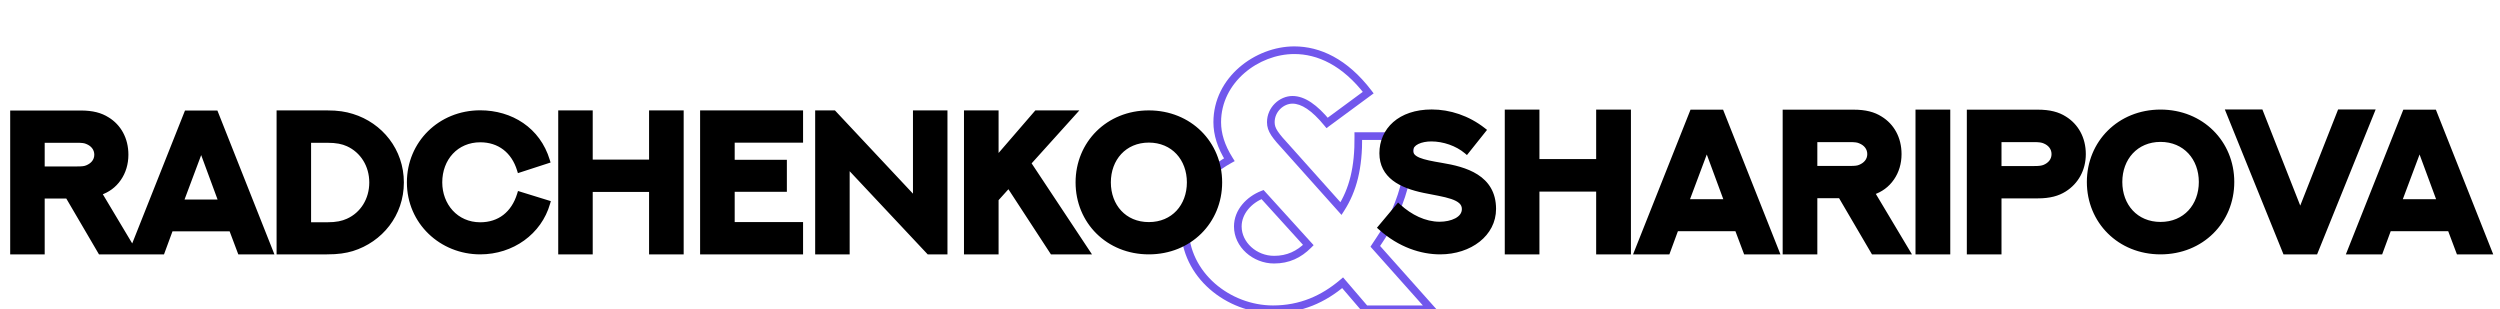 <?xml version="1.0" encoding="UTF-8"?> <svg xmlns="http://www.w3.org/2000/svg" width="194" height="24" viewBox="0 0 194 24" fill="none"> <path d="M101.528 19.016L101.738 19.226L101.937 19.026L101.748 18.817L101.528 19.016ZM97.972 15.096L98.192 14.897L98.054 14.745L97.864 14.82L97.972 15.096ZM106.722 19.114L106.472 18.953L106.35 19.143L106.5 19.311L106.722 19.114ZM111.076 24V24.297H111.738L111.297 23.803L111.076 24ZM105.952 24L105.727 24.193L105.815 24.297H105.952V24ZM104.188 21.942L104.413 21.749L104.221 21.525L103.996 21.716L104.188 21.942ZM95.396 12.394L95.539 12.654L95.814 12.502L95.647 12.236L95.396 12.394ZM106.176 7.186L106.352 7.425L106.595 7.246L106.412 7.006L106.176 7.186ZM102.984 9.538L102.755 9.727L102.934 9.944L103.16 9.777L102.984 9.538ZM99.918 11.554L100.139 11.356L100.136 11.353L99.918 11.554ZM104.062 16.188L103.841 16.386L104.101 16.677L104.312 16.348L104.062 16.188ZM105.406 10.56V10.264H105.106L105.109 10.563L105.406 10.56ZM109.424 10.56H109.72V10.264H109.424V10.56ZM108.542 15.768L108.265 15.661L108.264 15.665L108.542 15.768ZM98.868 20.447C100.048 20.447 100.961 20.003 101.738 19.226L101.318 18.806C100.639 19.485 99.872 19.853 98.868 19.853V20.447ZM101.748 18.817L98.192 14.897L97.752 15.295L101.308 19.215L101.748 18.817ZM97.864 14.82C96.757 15.254 95.757 16.264 95.757 17.574H96.351C96.351 16.588 97.115 15.751 98.08 15.372L97.864 14.82ZM95.757 17.574C95.757 19.179 97.235 20.447 98.868 20.447V19.853C97.505 19.853 96.351 18.797 96.351 17.574H95.757ZM106.5 19.311L110.854 24.197L111.297 23.803L106.943 18.917L106.5 19.311ZM111.076 23.703H105.952V24.297H111.076V23.703ZM106.177 23.807L104.413 21.749L103.963 22.135L105.727 24.193L106.177 23.807ZM103.996 21.716C102.556 22.938 100.872 23.703 98.784 23.703V24.297C101.036 24.297 102.852 23.466 104.38 22.168L103.996 21.716ZM98.784 23.703C95.48 23.703 92.235 21.169 92.235 17.63H91.641C91.641 21.567 95.228 24.297 98.784 24.297V23.703ZM92.235 17.63C92.235 15.515 93.602 13.724 95.539 12.654L95.252 12.134C93.186 13.276 91.641 15.237 91.641 17.63H92.235ZM95.647 12.236C95.027 11.252 94.755 10.34 94.755 9.482H94.161C94.161 10.473 94.477 11.493 95.145 12.552L95.647 12.236ZM94.755 9.482C94.755 6.393 97.662 4.193 100.436 4.193V3.6C97.414 3.6 94.161 5.991 94.161 9.482H94.755ZM100.436 4.193C102.218 4.193 104.166 5.046 105.94 7.366L106.412 7.006C104.546 4.566 102.434 3.6 100.436 3.6V4.193ZM106 6.947L102.808 9.299L103.16 9.777L106.352 7.425L106 6.947ZM103.213 9.35C102.225 8.15 101.265 7.449 100.296 7.449V8.043C100.978 8.043 101.783 8.547 102.755 9.727L103.213 9.35ZM100.296 7.449C99.297 7.449 98.319 8.32 98.319 9.482H98.913C98.913 8.657 99.615 8.043 100.296 8.043V7.449ZM98.319 9.482C98.319 9.851 98.423 10.159 98.651 10.508C98.87 10.841 99.214 11.227 99.7 11.755L100.136 11.353C99.642 10.817 99.335 10.468 99.148 10.182C98.97 9.912 98.913 9.715 98.913 9.482H98.319ZM99.697 11.752L103.841 16.386L104.283 15.99L100.139 11.356L99.697 11.752ZM104.312 16.348C105.275 14.844 105.731 13.061 105.703 10.557L105.109 10.563C105.137 12.987 104.697 14.648 103.812 16.028L104.312 16.348ZM105.406 10.857H109.424V10.264H105.406V10.857ZM109.127 10.56C109.127 12.532 108.838 14.189 108.265 15.661L108.818 15.876C109.422 14.323 109.72 12.592 109.72 10.56H109.127ZM108.264 15.665C107.676 17.251 106.887 18.31 106.472 18.953L106.971 19.275C107.368 18.658 108.204 17.533 108.82 15.871L108.264 15.665Z" fill="#7157EC"></path> <path d="M3.248 19.519H1.01L1.01 8.794H6.257C7.17 8.794 7.799 8.966 8.315 9.296C9.183 9.827 9.745 10.778 9.745 12.005C9.745 12.701 9.55 13.33 9.198 13.839C8.824 14.385 8.323 14.729 7.754 14.924L7.656 14.961L10.381 19.519H7.806L5.269 15.186H3.248L3.248 19.519ZM3.248 13.135H5.965C6.392 13.135 6.594 13.113 6.781 13.03C7.2 12.858 7.537 12.514 7.537 12.005C7.537 11.504 7.215 11.144 6.781 10.972C6.601 10.89 6.399 10.86 5.958 10.86H3.248V13.135ZM18.644 19.519L17.97 17.73H13.233L12.574 19.519H10.246L14.505 8.794H16.72L20.971 19.519H18.644ZM15.613 11.406L14.003 15.702H17.199L15.613 11.406ZM25.365 17.469C26.151 17.469 26.6 17.356 27.004 17.177C28.164 16.66 28.875 15.5 28.875 14.161C28.875 12.821 28.164 11.668 27.004 11.144C26.6 10.965 26.151 10.86 25.365 10.86H23.921V17.469H25.365ZM25.365 8.787C26.233 8.787 26.787 8.884 27.318 9.049C29.511 9.722 31.12 11.698 31.12 14.161C31.12 16.623 29.511 18.591 27.318 19.272C26.787 19.43 26.233 19.519 25.365 19.519H21.683V8.787H25.365ZM42.452 12.469L40.334 13.158C39.885 11.698 38.777 10.822 37.265 10.822C35.387 10.822 34.099 12.274 34.099 14.153C34.099 15.942 35.357 17.469 37.265 17.469C38.77 17.469 39.877 16.608 40.341 15.096L42.474 15.755C41.831 18.008 39.72 19.519 37.265 19.519C34.279 19.519 31.794 17.222 31.794 14.153C31.794 11.144 34.167 8.779 37.265 8.779C39.638 8.779 41.733 10.082 42.452 12.469ZM50.588 8.787H52.833V19.519H50.588V14.677H45.775V19.519H43.537V8.787H45.775V12.604H50.588V8.787ZM54.547 8.787H62.099V10.852H56.792V12.619H60.842V14.662H56.792V17.454H62.099V19.519H54.547V8.787ZM65.714 19.519H63.476V8.787H64.696L71.065 15.582V8.787H73.303V19.519H72.083L65.714 12.731V19.519ZM80.444 8.787H83.265L79.777 12.656L84.328 19.519H81.671L78.281 14.325L77.27 15.448V19.519H75.025V8.787H77.27V12.462L80.444 8.787ZM94.619 14.153C94.619 17.169 92.299 19.519 89.148 19.519C86.005 19.519 83.684 17.169 83.684 14.153C83.684 11.144 86.005 8.787 89.148 8.787C92.299 8.787 94.619 11.144 94.619 14.153ZM92.321 14.153C92.321 12.304 91.079 10.845 89.148 10.845C87.225 10.845 85.982 12.304 85.982 14.153C85.982 16.009 87.225 17.454 89.148 17.454C91.079 17.454 92.321 16.009 92.321 14.153Z" fill="black"></path> <path d="M3.248 19.519V19.739H3.468V19.519H3.248ZM1.01 19.519H0.791V19.739H1.01V19.519ZM1.01 8.794V8.575H0.791V8.794H1.01ZM8.315 9.296L8.197 9.481L8.2 9.483L8.315 9.296ZM9.198 13.839L9.018 13.714L9.017 13.715L9.198 13.839ZM7.754 14.924L7.683 14.716L7.675 14.719L7.754 14.924ZM7.656 14.961L7.578 14.757L7.334 14.85L7.468 15.074L7.656 14.961ZM10.381 19.519V19.739H10.768L10.569 19.407L10.381 19.519ZM7.806 19.519L7.617 19.63L7.68 19.739H7.806V19.519ZM5.269 15.186L5.458 15.075L5.395 14.966H5.269V15.186ZM3.248 15.186V14.966H3.029V15.186H3.248ZM3.248 13.135H3.029V13.355H3.248V13.135ZM6.781 13.03L6.697 12.827L6.692 12.829L6.781 13.03ZM6.781 10.972L6.689 11.172L6.7 11.176L6.781 10.972ZM3.248 10.86V10.64H3.029V10.86H3.248ZM3.248 19.3H1.01V19.739H3.248V19.3ZM1.23 19.519L1.23 8.794H0.791L0.791 19.519H1.23ZM1.01 9.014H6.257V8.575H1.01V9.014ZM6.257 9.014C7.141 9.014 7.725 9.18 8.197 9.481L8.433 9.111C7.872 8.753 7.199 8.575 6.257 8.575V9.014ZM8.2 9.483C9 9.972 9.525 10.85 9.525 12.005H9.964C9.964 10.706 9.367 9.682 8.43 9.108L8.2 9.483ZM9.525 12.005C9.525 12.66 9.342 13.244 9.018 13.714L9.379 13.963C9.758 13.415 9.964 12.742 9.964 12.005H9.525ZM9.017 13.715C8.672 14.218 8.212 14.535 7.683 14.716L7.825 15.132C8.433 14.923 8.976 14.552 9.379 13.963L9.017 13.715ZM7.675 14.719L7.578 14.757L7.735 15.166L7.833 15.129L7.675 14.719ZM7.468 15.074L10.192 19.632L10.569 19.407L7.845 14.849L7.468 15.074ZM10.381 19.3H7.806V19.739H10.381V19.3ZM7.996 19.408L5.458 15.075L5.08 15.297L7.617 19.63L7.996 19.408ZM5.269 14.966H3.248V15.405H5.269V14.966ZM3.029 15.186L3.029 19.519H3.468L3.468 15.186H3.029ZM3.248 13.355H5.965V12.916H3.248V13.355ZM5.965 13.355C6.392 13.355 6.636 13.334 6.869 13.231L6.692 12.829C6.551 12.892 6.391 12.916 5.965 12.916V13.355ZM6.864 13.233C7.337 13.039 7.756 12.63 7.756 12.005H7.317C7.317 12.398 7.063 12.677 6.697 12.827L6.864 13.233ZM7.756 12.005C7.756 11.393 7.358 10.965 6.862 10.768L6.7 11.176C7.072 11.324 7.317 11.615 7.317 12.005H7.756ZM6.872 10.773C6.647 10.669 6.404 10.64 5.958 10.64V11.079C6.395 11.079 6.556 11.111 6.689 11.172L6.872 10.773ZM5.958 10.64H3.248V11.079H5.958V10.64ZM3.029 10.86V13.135H3.468V10.86H3.029ZM18.644 19.519L18.438 19.597L18.492 19.739H18.644V19.519ZM17.97 17.73L18.176 17.653L18.122 17.511H17.97V17.73ZM13.233 17.73V17.511H13.079L13.027 17.655L13.233 17.73ZM12.574 19.519V19.739H12.727L12.78 19.595L12.574 19.519ZM10.246 19.519L10.042 19.438L9.923 19.739H10.246V19.519ZM14.505 8.794V8.575H14.356L14.301 8.713L14.505 8.794ZM16.72 8.794L16.924 8.713L16.869 8.575H16.72V8.794ZM20.971 19.519V19.739H21.294L21.175 19.438L20.971 19.519ZM15.613 11.406L15.819 11.33L15.614 10.777L15.407 11.329L15.613 11.406ZM14.003 15.702L13.798 15.625L13.687 15.922H14.003V15.702ZM17.199 15.702V15.922H17.514L17.405 15.626L17.199 15.702ZM18.849 19.442L18.176 17.653L17.765 17.808L18.438 19.597L18.849 19.442ZM17.97 17.511H13.233V17.95H17.97V17.511ZM13.027 17.655L12.368 19.443L12.78 19.595L13.439 17.806L13.027 17.655ZM12.574 19.3H10.246V19.739H12.574V19.3ZM10.45 19.6L14.709 8.875L14.301 8.713L10.042 19.438L10.45 19.6ZM14.505 9.014H16.72V8.575H14.505V9.014ZM16.516 8.875L20.767 19.6L21.175 19.438L16.924 8.713L16.516 8.875ZM20.971 19.3H18.644V19.739H20.971V19.3ZM15.407 11.329L13.798 15.625L14.209 15.779L15.818 11.483L15.407 11.329ZM14.003 15.922H17.199V15.483H14.003V15.922ZM17.405 15.626L15.819 11.33L15.407 11.482L16.993 15.778L17.405 15.626ZM27.004 17.177L27.093 17.377L27.093 17.377L27.004 17.177ZM27.004 11.144L27.094 10.944L27.093 10.944L27.004 11.144ZM23.921 10.86V10.64H23.701V10.86H23.921ZM23.921 17.469H23.701V17.688H23.921V17.469ZM27.318 9.049L27.253 9.258L27.254 9.259L27.318 9.049ZM27.318 19.272L27.381 19.483L27.383 19.482L27.318 19.272ZM21.683 19.519H21.463V19.739H21.683V19.519ZM21.683 8.787V8.567H21.463V8.787H21.683ZM25.365 17.688C26.176 17.688 26.656 17.572 27.093 17.377L26.915 16.976C26.543 17.141 26.126 17.249 25.365 17.249V17.688ZM27.093 17.377C28.34 16.823 29.095 15.579 29.095 14.161H28.656C28.656 15.421 27.989 16.498 26.915 16.976L27.093 17.377ZM29.095 14.161C29.095 12.741 28.339 11.506 27.094 10.944L26.914 11.344C27.989 11.83 28.656 12.9 28.656 14.161H29.095ZM27.093 10.944C26.654 10.749 26.174 10.64 25.365 10.64V11.079C26.128 11.079 26.545 11.181 26.915 11.345L27.093 10.944ZM25.365 10.64H23.921V11.079H25.365V10.64ZM23.701 10.86V17.469H24.14V10.86H23.701ZM23.921 17.688H25.365V17.249H23.921V17.688ZM25.365 9.006C26.213 9.006 26.745 9.101 27.253 9.258L27.383 8.839C26.829 8.667 26.253 8.567 25.365 8.567V9.006ZM27.254 9.259C29.36 9.906 30.901 11.8 30.901 14.161H31.34C31.34 11.596 29.662 9.539 27.383 8.839L27.254 9.259ZM30.901 14.161C30.901 16.52 29.36 18.408 27.253 19.063L27.383 19.482C29.662 18.774 31.34 16.725 31.34 14.161H30.901ZM27.256 19.062C26.748 19.212 26.215 19.3 25.365 19.3V19.739C26.251 19.739 26.826 19.647 27.381 19.483L27.256 19.062ZM25.365 19.3H21.683V19.739H25.365V19.3ZM21.902 19.519V8.787H21.463V19.519H21.902ZM21.683 9.006H25.365V8.567H21.683V9.006ZM42.452 12.469L42.52 12.678L42.724 12.611L42.662 12.406L42.452 12.469ZM40.334 13.158L40.124 13.222L40.19 13.435L40.402 13.366L40.334 13.158ZM40.341 15.096L40.406 14.886L40.196 14.821L40.132 15.032L40.341 15.096ZM42.474 15.755L42.685 15.815L42.745 15.608L42.539 15.545L42.474 15.755ZM42.384 12.26L40.266 12.949L40.402 13.366L42.52 12.678L42.384 12.26ZM40.544 13.093C40.068 11.548 38.88 10.603 37.265 10.603V11.042C38.674 11.042 39.701 11.848 40.124 13.222L40.544 13.093ZM37.265 10.603C35.251 10.603 33.88 12.168 33.88 14.153H34.319C34.319 12.381 35.522 11.042 37.265 11.042V10.603ZM33.88 14.153C33.88 16.044 35.217 17.688 37.265 17.688V17.249C35.496 17.249 34.319 15.84 34.319 14.153H33.88ZM37.265 17.688C38.061 17.688 38.762 17.46 39.328 17.023C39.892 16.587 40.308 15.952 40.551 15.161L40.132 15.032C39.91 15.752 39.541 16.303 39.059 16.676C38.579 17.047 37.974 17.249 37.265 17.249V17.688ZM40.277 15.306L42.41 15.964L42.539 15.545L40.406 14.886L40.277 15.306ZM42.263 15.694C41.649 17.845 39.63 19.3 37.265 19.3V19.739C39.81 19.739 42.013 18.169 42.685 15.815L42.263 15.694ZM37.265 19.3C34.392 19.3 32.014 17.093 32.014 14.153H31.575C31.575 17.351 34.166 19.739 37.265 19.739V19.3ZM32.014 14.153C32.014 11.268 34.285 8.999 37.265 8.999V8.56C34.048 8.56 31.575 11.02 31.575 14.153H32.014ZM37.265 8.999C39.555 8.999 41.555 10.251 42.242 12.532L42.662 12.406C41.912 9.913 39.72 8.56 37.265 8.56V8.999ZM50.588 8.787V8.567H50.368V8.787H50.588ZM52.833 8.787H53.053V8.567H52.833V8.787ZM52.833 19.519V19.739H53.053V19.519H52.833ZM50.588 19.519H50.368V19.739H50.588V19.519ZM50.588 14.677H50.807V14.457H50.588V14.677ZM45.775 14.677V14.457H45.556V14.677H45.775ZM45.775 19.519V19.739H45.995V19.519H45.775ZM43.537 19.519H43.318V19.739H43.537V19.519ZM43.537 8.787V8.567H43.318V8.787H43.537ZM45.775 8.787H45.995V8.567H45.775V8.787ZM45.775 12.604H45.556V12.823H45.775V12.604ZM50.588 12.604V12.823H50.807V12.604H50.588ZM50.588 9.006H52.833V8.567H50.588V9.006ZM52.613 8.787V19.519H53.053V8.787H52.613ZM52.833 19.3H50.588V19.739H52.833V19.3ZM50.807 19.519V14.677H50.368V19.519H50.807ZM50.588 14.457H45.775V14.896H50.588V14.457ZM45.556 14.677V19.519H45.995V14.677H45.556ZM45.775 19.3H43.537V19.739H45.775V19.3ZM43.757 19.519V8.787H43.318V19.519H43.757ZM43.537 9.006H45.775V8.567H43.537V9.006ZM45.556 8.787V12.604H45.995V8.787H45.556ZM45.775 12.823H50.588V12.384H45.775V12.823ZM50.807 12.604V8.787H50.368V12.604H50.807ZM54.547 8.787V8.567H54.328V8.787H54.547ZM62.099 8.787H62.318V8.567H62.099V8.787ZM62.099 10.852V11.072H62.318V10.852H62.099ZM56.792 10.852V10.633H56.573V10.852H56.792ZM56.792 12.619H56.573V12.838H56.792V12.619ZM60.842 12.619H61.061V12.399H60.842V12.619ZM60.842 14.662V14.882H61.061V14.662H60.842ZM56.792 14.662V14.443H56.573V14.662H56.792ZM56.792 17.454H56.573V17.673H56.792V17.454ZM62.099 17.454H62.318V17.234H62.099V17.454ZM62.099 19.519V19.739H62.318V19.519H62.099ZM54.547 19.519H54.328V19.739H54.547V19.519ZM54.547 9.006H62.099V8.567H54.547V9.006ZM61.879 8.787V10.852H62.318V8.787H61.879ZM62.099 10.633H56.792V11.072H62.099V10.633ZM56.573 10.852V12.619H57.012V10.852H56.573ZM56.792 12.838H60.842V12.399H56.792V12.838ZM60.622 12.619V14.662H61.061V12.619H60.622ZM60.842 14.443H56.792V14.882H60.842V14.443ZM56.573 14.662V17.454H57.012V14.662H56.573ZM56.792 17.673H62.099V17.234H56.792V17.673ZM61.879 17.454V19.519H62.318V17.454H61.879ZM62.099 19.3H54.547V19.739H62.099V19.3ZM54.767 19.519V8.787H54.328V19.519H54.767ZM65.714 19.519V19.739H65.934V19.519H65.714ZM63.476 19.519H63.257V19.739H63.476V19.519ZM63.476 8.787V8.567H63.257V8.787H63.476ZM64.696 8.787L64.856 8.637L64.791 8.567H64.696V8.787ZM71.065 15.582L70.905 15.733L71.285 16.138V15.582H71.065ZM71.065 8.787V8.567H70.846V8.787H71.065ZM73.303 8.787H73.523V8.567H73.303V8.787ZM73.303 19.519V19.739H73.523V19.519H73.303ZM72.083 19.519L71.923 19.669L71.988 19.739H72.083V19.519ZM65.714 12.731L65.874 12.581L65.495 12.176V12.731H65.714ZM65.714 19.3H63.476V19.739H65.714V19.3ZM63.696 19.519V8.787H63.257V19.519H63.696ZM63.476 9.006H64.696V8.567H63.476V9.006ZM64.536 8.937L70.905 15.733L71.225 15.432L64.856 8.637L64.536 8.937ZM71.285 15.582V8.787H70.846V15.582H71.285ZM71.065 9.006H73.303V8.567H71.065V9.006ZM73.084 8.787V19.519H73.523V8.787H73.084ZM73.303 19.3H72.083V19.739H73.303V19.3ZM72.243 19.369L65.874 12.581L65.554 12.881L71.923 19.669L72.243 19.369ZM65.495 12.731V19.519H65.934V12.731H65.495ZM80.444 8.787V8.567H80.343L80.277 8.643L80.444 8.787ZM83.265 8.787L83.428 8.934L83.758 8.567H83.265V8.787ZM79.777 12.656L79.614 12.509L79.5 12.636L79.594 12.777L79.777 12.656ZM84.328 19.519V19.739H84.737L84.511 19.398L84.328 19.519ZM81.671 19.519L81.487 19.639L81.552 19.739H81.671V19.519ZM78.281 14.325L78.464 14.205L78.308 13.966L78.117 14.178L78.281 14.325ZM77.27 15.448L77.107 15.301L77.051 15.364V15.448H77.27ZM77.27 19.519V19.739H77.49V19.519H77.27ZM75.025 19.519H74.805V19.739H75.025V19.519ZM75.025 8.787V8.567H74.805V8.787H75.025ZM77.27 8.787H77.49V8.567H77.27V8.787ZM77.27 12.462H77.051V13.052L77.436 12.605L77.27 12.462ZM80.444 9.006H83.265V8.567H80.444V9.006ZM83.102 8.64L79.614 12.509L79.94 12.803L83.428 8.934L83.102 8.64ZM79.594 12.777L84.145 19.641L84.511 19.398L79.96 12.535L79.594 12.777ZM84.328 19.3H81.671V19.739H84.328V19.3ZM81.855 19.399L78.464 14.205L78.097 14.445L81.487 19.639L81.855 19.399ZM78.117 14.178L77.107 15.301L77.433 15.595L78.444 14.472L78.117 14.178ZM77.051 15.448V19.519H77.49V15.448H77.051ZM77.27 19.3H75.025V19.739H77.27V19.3ZM75.244 19.519V8.787H74.805V19.519H75.244ZM75.025 9.006H77.27V8.567H75.025V9.006ZM77.051 8.787V12.462H77.49V8.787H77.051ZM77.436 12.605L80.61 8.93L80.277 8.643L77.104 12.318L77.436 12.605ZM94.4 14.153C94.4 17.046 92.18 19.3 89.148 19.3V19.739C92.418 19.739 94.839 17.292 94.839 14.153H94.4ZM89.148 19.3C86.124 19.3 83.904 17.046 83.904 14.153H83.465C83.465 17.292 85.885 19.739 89.148 19.739V19.3ZM83.904 14.153C83.904 11.267 86.124 9.006 89.148 9.006V8.567C85.885 8.567 83.465 11.021 83.465 14.153H83.904ZM89.148 9.006C92.18 9.006 94.4 11.267 94.4 14.153H94.839C94.839 11.021 92.418 8.567 89.148 8.567V9.006ZM92.541 14.153C92.541 12.199 91.216 10.626 89.148 10.626V11.065C90.942 11.065 92.102 12.409 92.102 14.153H92.541ZM89.148 10.626C87.087 10.626 85.763 12.2 85.763 14.153H86.202C86.202 12.409 87.362 11.065 89.148 11.065V10.626ZM85.763 14.153C85.763 15.13 86.09 16.011 86.683 16.649C87.278 17.289 88.128 17.673 89.148 17.673V17.234C88.244 17.234 87.512 16.896 87.005 16.35C86.496 15.802 86.202 15.032 86.202 14.153H85.763ZM89.148 17.673C90.171 17.673 91.024 17.289 91.62 16.649C92.213 16.011 92.541 15.13 92.541 14.153H92.102C92.102 15.032 91.808 15.802 91.298 16.35C90.79 16.896 90.056 17.234 89.148 17.234V17.673Z" fill="black"></path> <path d="M107.156 17.652L108.511 16.033C109.407 16.854 110.536 17.426 111.718 17.426C112.637 17.426 113.661 17.05 113.661 16.221C113.661 15.213 112.102 15.085 110.514 14.753C108.707 14.377 107.261 13.624 107.261 11.892C107.261 10.123 108.639 8.715 111.101 8.715C112.464 8.715 113.887 9.174 115.084 10.115L113.804 11.719C113.089 11.117 112.042 10.755 111.071 10.755C110.28 10.755 109.444 11.041 109.444 11.689C109.444 12.396 110.333 12.6 111.861 12.856C113.676 13.157 115.875 13.767 115.875 16.214C115.875 18.119 114.075 19.519 111.756 19.519C110.318 19.519 108.654 18.992 107.156 17.652ZM124.082 8.722H126.341V19.519H124.082V14.648H119.241V19.519H116.989V8.722H119.241V12.562H124.082V8.722ZM135.497 19.519L134.819 17.72H130.053L129.391 19.519H127.049L131.333 8.73H133.562L137.839 19.519H135.497ZM132.447 11.357L130.829 15.679H134.044L132.447 11.357ZM140.805 19.519H138.554V8.73H143.832C144.751 8.73 145.383 8.903 145.903 9.234C146.776 9.769 147.341 10.725 147.341 11.96C147.341 12.66 147.145 13.293 146.791 13.805C146.415 14.354 145.91 14.7 145.338 14.896L145.24 14.934L147.981 19.519H145.391L142.838 15.16H140.805V19.519ZM140.805 13.097H143.539C143.968 13.097 144.171 13.074 144.359 12.991C144.781 12.818 145.12 12.472 145.12 11.96C145.12 11.455 144.796 11.094 144.359 10.921C144.179 10.838 143.975 10.808 143.531 10.808H140.805V13.097ZM148.862 19.519V8.722H151.121V19.519H148.862ZM155.097 13.104H157.838C158.267 13.104 158.47 13.074 158.658 12.999C159.08 12.826 159.419 12.479 159.419 11.96C159.419 11.455 159.095 11.094 158.658 10.921C158.478 10.845 158.274 10.808 157.83 10.808H155.097V13.104ZM155.097 19.519H152.846V8.73H158.131C159.05 8.73 159.682 8.903 160.202 9.234C161.075 9.776 161.64 10.732 161.64 11.96C161.64 13.142 161.075 14.113 160.187 14.67C159.675 14.994 159.05 15.175 158.131 15.175H155.097V19.519ZM173.16 14.121C173.16 17.155 170.826 19.519 167.656 19.519C164.494 19.519 162.16 17.155 162.16 14.121C162.16 11.094 164.494 8.722 167.656 8.722C170.826 8.722 173.16 11.094 173.16 14.121ZM170.849 14.121C170.849 12.261 169.599 10.793 167.656 10.793C165.721 10.793 164.471 12.261 164.471 14.121C164.471 15.988 165.721 17.441 167.656 17.441C169.599 17.441 170.849 15.988 170.849 14.121ZM181.586 8.715H184.025L179.658 19.519H177.347L172.972 8.715H175.412L178.499 16.553L181.586 8.715ZM190.81 19.519L190.132 17.72H185.366L184.703 19.519H182.362L186.646 8.73H188.875L193.151 19.519H190.81ZM187.76 11.357L186.141 15.679H189.357L187.76 11.357Z" fill="black"></path> <path d="M107.156 17.652L106.987 17.511L106.851 17.674L107.009 17.816L107.156 17.652ZM108.511 16.033L108.659 15.871L108.49 15.716L108.343 15.892L108.511 16.033ZM110.514 14.753L110.558 14.538L110.558 14.538L110.514 14.753ZM115.084 10.115L115.256 10.252L115.394 10.079L115.22 9.942L115.084 10.115ZM113.804 11.719L113.663 11.887L113.835 12.032L113.976 11.856L113.804 11.719ZM111.861 12.856L111.825 13.072L111.825 13.072L111.861 12.856ZM107.324 17.793L108.679 16.174L108.343 15.892L106.987 17.511L107.324 17.793ZM108.363 16.195C109.286 17.04 110.465 17.646 111.718 17.646V17.207C110.607 17.207 109.528 16.667 108.659 15.871L108.363 16.195ZM111.718 17.646C112.203 17.646 112.726 17.547 113.137 17.328C113.551 17.107 113.88 16.744 113.88 16.221H113.441C113.441 16.527 113.259 16.766 112.931 16.941C112.6 17.117 112.153 17.207 111.718 17.207V17.646ZM113.88 16.221C113.88 15.903 113.754 15.649 113.542 15.452C113.338 15.262 113.06 15.129 112.754 15.025C112.149 14.82 111.331 14.699 110.558 14.538L110.469 14.968C111.285 15.138 112.041 15.247 112.613 15.441C112.895 15.537 113.105 15.646 113.243 15.774C113.373 15.895 113.441 16.035 113.441 16.221H113.88ZM110.558 14.538C109.667 14.352 108.892 14.079 108.344 13.657C107.806 13.243 107.48 12.685 107.48 11.892H107.041C107.041 12.831 107.439 13.515 108.076 14.005C108.702 14.486 109.554 14.777 110.469 14.968L110.558 14.538ZM107.48 11.892C107.48 11.067 107.8 10.334 108.403 9.805C109.007 9.274 109.911 8.934 111.101 8.934V8.495C109.829 8.495 108.813 8.859 108.113 9.475C107.411 10.092 107.041 10.947 107.041 11.892H107.48ZM111.101 8.934C112.415 8.934 113.79 9.377 114.948 10.288L115.22 9.942C113.983 8.971 112.512 8.495 111.101 8.495V8.934ZM114.912 9.978L113.632 11.582L113.976 11.856L115.256 10.252L114.912 9.978ZM113.945 11.551C113.188 10.913 112.09 10.536 111.071 10.536V10.975C111.994 10.975 112.99 11.32 113.663 11.887L113.945 11.551ZM111.071 10.536C110.654 10.536 110.211 10.61 109.864 10.782C109.515 10.955 109.225 11.25 109.225 11.689H109.664C109.664 11.48 109.792 11.308 110.059 11.176C110.327 11.043 110.697 10.975 111.071 10.975V10.536ZM109.225 11.689C109.225 11.917 109.299 12.114 109.442 12.278C109.58 12.436 109.773 12.552 109.996 12.644C110.436 12.827 111.067 12.945 111.825 13.072L111.898 12.639C111.127 12.51 110.549 12.399 110.164 12.239C109.973 12.16 109.849 12.076 109.772 11.989C109.701 11.908 109.664 11.814 109.664 11.689H109.225ZM111.825 13.072C112.73 13.223 113.694 13.445 114.43 13.915C115.15 14.375 115.655 15.073 115.655 16.214H116.094C116.094 14.908 115.5 14.077 114.667 13.545C113.85 13.023 112.807 12.79 111.897 12.639L111.825 13.072ZM115.655 16.214C115.655 17.953 114.003 19.3 111.756 19.3V19.739C114.147 19.739 116.094 18.284 116.094 16.214H115.655ZM111.756 19.3C110.372 19.3 108.76 18.793 107.302 17.488L107.009 17.816C108.548 19.192 110.264 19.739 111.756 19.739V19.3ZM124.082 8.722V8.503H123.862V8.722H124.082ZM126.341 8.722H126.56V8.503H126.341V8.722ZM126.341 19.519V19.739H126.56V19.519H126.341ZM124.082 19.519H123.862V19.739H124.082V19.519ZM124.082 14.648H124.301V14.428H124.082V14.648ZM119.241 14.648V14.428H119.021V14.648H119.241ZM119.241 19.519V19.739H119.46V19.519H119.241ZM116.989 19.519H116.77V19.739H116.989V19.519ZM116.989 8.722V8.503H116.77V8.722H116.989ZM119.241 8.722H119.46V8.503H119.241V8.722ZM119.241 12.562H119.021V12.782H119.241V12.562ZM124.082 12.562V12.782H124.301V12.562H124.082ZM124.082 8.942H126.341V8.503H124.082V8.942ZM126.121 8.722V19.519H126.56V8.722H126.121ZM126.341 19.3H124.082V19.739H126.341V19.3ZM124.301 19.519V14.648H123.862V19.519H124.301ZM124.082 14.428H119.241V14.867H124.082V14.428ZM119.021 14.648V19.519H119.46V14.648H119.021ZM119.241 19.3H116.989V19.739H119.241V19.3ZM117.209 19.519V8.722H116.77V19.519H117.209ZM116.989 8.942H119.241V8.503H116.989V8.942ZM119.021 8.722V12.562H119.46V8.722H119.021ZM119.241 12.782H124.082V12.343H119.241V12.782ZM124.301 12.562V8.722H123.862V12.562H124.301ZM135.497 19.519L135.291 19.597L135.345 19.739H135.497V19.519ZM134.819 17.72L135.025 17.642L134.971 17.5H134.819V17.72ZM130.053 17.72V17.5H129.9L129.847 17.644L130.053 17.72ZM129.391 19.519V19.739H129.544L129.597 19.595L129.391 19.519ZM127.049 19.519L126.845 19.438L126.726 19.739H127.049V19.519ZM131.333 8.73V8.51H131.184L131.129 8.649L131.333 8.73ZM133.562 8.73L133.766 8.649L133.711 8.51H133.562V8.73ZM137.839 19.519V19.739H138.162L138.043 19.438L137.839 19.519ZM132.447 11.357L132.653 11.281L132.449 10.728L132.242 11.28L132.447 11.357ZM130.829 15.679L130.623 15.602L130.512 15.899H130.829V15.679ZM134.044 15.679V15.899H134.359L134.25 15.603L134.044 15.679ZM135.702 19.442L135.025 17.642L134.614 17.797L135.291 19.597L135.702 19.442ZM134.819 17.5H130.053V17.939H134.819V17.5ZM129.847 17.644L129.185 19.443L129.597 19.595L130.259 17.796L129.847 17.644ZM129.391 19.3H127.049V19.739H129.391V19.3ZM127.253 19.6L131.537 8.811L131.129 8.649L126.845 19.438L127.253 19.6ZM131.333 8.949H133.562V8.51H131.333V8.949ZM133.358 8.811L137.634 19.6L138.043 19.438L133.766 8.649L133.358 8.811ZM137.839 19.3H135.497V19.739H137.839V19.3ZM132.242 11.28L130.623 15.602L131.034 15.756L132.653 11.434L132.242 11.28ZM130.829 15.899H134.044V15.46H130.829V15.899ZM134.25 15.603L132.653 11.281L132.242 11.434L133.838 15.755L134.25 15.603ZM140.805 19.519V19.739H141.025V19.519H140.805ZM138.554 19.519H138.335V19.739H138.554V19.519ZM138.554 8.73V8.51H138.335V8.73H138.554ZM145.903 9.234L145.785 9.419L145.788 9.421L145.903 9.234ZM146.791 13.805L146.611 13.68L146.61 13.68L146.791 13.805ZM145.338 14.896L145.267 14.688L145.259 14.691L145.338 14.896ZM145.24 14.934L145.161 14.729L144.918 14.823L145.052 15.046L145.24 14.934ZM147.981 19.519V19.739H148.368L148.169 19.407L147.981 19.519ZM145.391 19.519L145.201 19.63L145.265 19.739H145.391V19.519ZM142.838 15.16L143.028 15.049L142.964 14.94H142.838V15.16ZM140.805 15.16V14.94H140.586V15.16H140.805ZM140.805 13.097H140.586V13.316H140.805V13.097ZM144.359 12.991L144.276 12.788L144.271 12.79L144.359 12.991ZM144.359 10.921L144.268 11.12L144.278 11.125L144.359 10.921ZM140.805 10.808V10.588H140.586V10.808H140.805ZM140.805 19.3H138.554V19.739H140.805V19.3ZM138.774 19.519V8.73H138.335V19.519H138.774ZM138.554 8.949H143.832V8.51H138.554V8.949ZM143.832 8.949C144.721 8.949 145.31 9.116 145.785 9.419L146.021 9.049C145.457 8.689 144.78 8.51 143.832 8.51V8.949ZM145.788 9.421C146.593 9.914 147.121 10.797 147.121 11.96H147.56C147.56 10.653 146.96 9.624 146.017 9.047L145.788 9.421ZM147.121 11.96C147.121 12.618 146.938 13.207 146.611 13.68L146.972 13.929C147.353 13.378 147.56 12.701 147.56 11.96H147.121ZM146.61 13.68C146.263 14.187 145.799 14.506 145.267 14.688L145.409 15.104C146.021 14.895 146.566 14.521 146.972 13.928L146.61 13.68ZM145.259 14.691L145.161 14.729L145.319 15.139L145.417 15.101L145.259 14.691ZM145.052 15.046L147.793 19.632L148.169 19.407L145.429 14.821L145.052 15.046ZM147.981 19.3H145.391V19.739H147.981V19.3ZM145.58 19.408L143.028 15.049L142.649 15.271L145.201 19.63L145.58 19.408ZM142.838 14.94H140.805V15.379H142.838V14.94ZM140.586 15.16V19.519H141.025V15.16H140.586ZM140.805 13.316H143.539V12.877H140.805V13.316ZM143.539 13.316C143.969 13.316 144.213 13.295 144.448 13.192L144.271 12.79C144.129 12.853 143.967 12.877 143.539 12.877V13.316ZM144.443 13.194C144.918 12.999 145.339 12.588 145.339 11.96H144.9C144.9 12.355 144.644 12.637 144.276 12.788L144.443 13.194ZM145.339 11.96C145.339 11.344 144.939 10.915 144.44 10.717L144.278 11.125C144.653 11.273 144.9 11.566 144.9 11.96H145.339ZM144.451 10.721C144.224 10.617 143.98 10.588 143.531 10.588V11.027C143.971 11.027 144.133 11.059 144.268 11.12L144.451 10.721ZM143.531 10.588H140.805V11.027H143.531V10.588ZM140.586 10.808V13.097H141.025V10.808H140.586ZM148.862 19.519H148.643V19.739H148.862V19.519ZM148.862 8.722V8.503H148.643V8.722H148.862ZM151.121 8.722H151.341V8.503H151.121V8.722ZM151.121 19.519V19.739H151.341V19.519H151.121ZM149.082 19.519V8.722H148.643V19.519H149.082ZM148.862 8.942H151.121V8.503H148.862V8.942ZM150.901 8.722V19.519H151.341V8.722H150.901ZM151.121 19.3H148.862V19.739H151.121V19.3ZM155.097 13.104H154.877V13.324H155.097V13.104ZM158.658 12.999L158.74 13.203L158.742 13.202L158.658 12.999ZM158.658 10.921L158.574 11.123L158.577 11.125L158.658 10.921ZM155.097 10.808V10.588H154.877V10.808H155.097ZM155.097 19.519V19.739H155.316V19.519H155.097ZM152.846 19.519H152.626V19.739H152.846V19.519ZM152.846 8.73V8.51H152.626V8.73H152.846ZM160.202 9.234L160.084 9.419L160.086 9.421L160.202 9.234ZM160.187 14.67L160.07 14.484L160.069 14.485L160.187 14.67ZM155.097 15.175V14.955H154.877V15.175H155.097ZM155.097 13.324H157.838V12.885H155.097V13.324ZM157.838 13.324C158.274 13.324 158.512 13.294 158.74 13.203L158.577 12.795C158.428 12.854 158.259 12.885 157.838 12.885V13.324ZM158.742 13.202C159.218 13.006 159.638 12.595 159.638 11.96H159.199C159.199 12.364 158.942 12.645 158.575 12.796L158.742 13.202ZM159.638 11.96C159.638 11.344 159.238 10.915 158.739 10.717L158.577 11.125C158.952 11.273 159.199 11.566 159.199 11.96H159.638ZM158.743 10.718C158.523 10.626 158.286 10.588 157.83 10.588V11.027C158.263 11.027 158.432 11.064 158.574 11.123L158.743 10.718ZM157.83 10.588H155.097V11.027H157.83V10.588ZM154.877 10.808V13.104H155.316V10.808H154.877ZM155.097 19.3H152.846V19.739H155.097V19.3ZM153.065 19.519V8.73H152.626V19.519H153.065ZM152.846 8.949H158.131V8.51H152.846V8.949ZM158.131 8.949C159.02 8.949 159.609 9.116 160.084 9.419L160.32 9.049C159.756 8.689 159.079 8.51 158.131 8.51V8.949ZM160.086 9.421C160.892 9.921 161.42 10.805 161.42 11.96H161.859C161.859 10.66 161.258 9.631 160.318 9.048L160.086 9.421ZM161.42 11.96C161.42 13.068 160.893 13.968 160.07 14.484L160.303 14.856C161.257 14.258 161.859 13.216 161.859 11.96H161.42ZM160.069 14.485C159.6 14.781 159.018 14.955 158.131 14.955V15.394C159.081 15.394 159.749 15.207 160.304 14.856L160.069 14.485ZM158.131 14.955H155.097V15.394H158.131V14.955ZM154.877 15.175V19.519H155.316V15.175H154.877ZM172.941 14.121C172.941 17.032 170.707 19.3 167.656 19.3V19.739C170.945 19.739 173.38 17.278 173.38 14.121H172.941ZM167.656 19.3C164.613 19.3 162.379 17.032 162.379 14.121H161.94C161.94 17.278 164.374 19.739 167.656 19.739V19.3ZM162.379 14.121C162.379 11.217 164.613 8.942 167.656 8.942V8.503C164.374 8.503 161.94 10.971 161.94 14.121H162.379ZM167.656 8.942C170.707 8.942 172.941 11.217 172.941 14.121H173.38C173.38 10.971 170.946 8.503 167.656 8.503V8.942ZM171.068 14.121C171.068 12.156 169.736 10.573 167.656 10.573V11.012C169.462 11.012 170.629 12.366 170.629 14.121H171.068ZM167.656 10.573C165.584 10.573 164.252 12.156 164.252 14.121H164.691C164.691 12.366 165.858 11.012 167.656 11.012V10.573ZM164.252 14.121C164.252 15.103 164.581 15.989 165.177 16.631C165.775 17.274 166.631 17.661 167.656 17.661V17.222C166.747 17.222 166.01 16.882 165.499 16.332C164.986 15.78 164.691 15.005 164.691 14.121H164.252ZM167.656 17.661C168.685 17.661 169.543 17.274 170.142 16.631C170.739 15.989 171.068 15.103 171.068 14.121H170.629C170.629 15.005 170.333 15.78 169.82 16.332C169.309 16.881 168.57 17.222 167.656 17.222V17.661ZM181.586 8.715V8.495H181.436L181.382 8.634L181.586 8.715ZM184.025 8.715L184.229 8.797L184.351 8.495H184.025V8.715ZM179.658 19.519V19.739H179.806L179.862 19.602L179.658 19.519ZM177.347 19.519L177.143 19.602L177.199 19.739H177.347V19.519ZM172.972 8.715V8.495H172.647L172.769 8.797L172.972 8.715ZM175.412 8.715L175.616 8.634L175.561 8.495H175.412V8.715ZM178.499 16.553L178.295 16.633L178.499 17.152L178.703 16.633L178.499 16.553ZM181.586 8.934H184.025V8.495H181.586V8.934ZM183.822 8.632L179.455 19.437L179.862 19.602L184.229 8.797L183.822 8.632ZM179.658 19.3H177.347V19.739H179.658V19.3ZM177.55 19.437L173.176 8.632L172.769 8.797L177.143 19.602L177.55 19.437ZM172.972 8.934H175.412V8.495H172.972V8.934ZM175.208 8.795L178.295 16.633L178.703 16.472L175.616 8.634L175.208 8.795ZM178.703 16.633L181.79 8.795L181.382 8.634L178.295 16.472L178.703 16.633ZM190.81 19.519L190.604 19.597L190.658 19.739H190.81V19.519ZM190.132 17.72L190.338 17.642L190.284 17.5H190.132V17.72ZM185.366 17.72V17.5H185.213L185.16 17.644L185.366 17.72ZM184.703 19.519V19.739H184.856L184.909 19.595L184.703 19.519ZM182.362 19.519L182.158 19.438L182.038 19.739H182.362V19.519ZM186.646 8.73V8.51H186.497L186.442 8.649L186.646 8.73ZM188.875 8.73L189.079 8.649L189.024 8.51H188.875V8.73ZM193.151 19.519V19.739H193.475L193.355 19.438L193.151 19.519ZM187.76 11.357L187.966 11.281L187.762 10.728L187.555 11.28L187.76 11.357ZM186.141 15.679L185.936 15.602L185.825 15.899H186.141V15.679ZM189.357 15.679V15.899H189.672L189.562 15.603L189.357 15.679ZM191.015 19.442L190.338 17.642L189.927 17.797L190.604 19.597L191.015 19.442ZM190.132 17.5H185.366V17.939H190.132V17.5ZM185.16 17.644L184.497 19.443L184.909 19.595L185.572 17.796L185.16 17.644ZM184.703 19.3H182.362V19.739H184.703V19.3ZM182.566 19.6L186.85 8.811L186.442 8.649L182.158 19.438L182.566 19.6ZM186.646 8.949H188.875V8.51H186.646V8.949ZM188.671 8.811L192.947 19.6L193.355 19.438L189.079 8.649L188.671 8.811ZM193.151 19.3H190.81V19.739H193.151V19.3ZM187.555 11.28L185.936 15.602L186.347 15.756L187.966 11.434L187.555 11.28ZM186.141 15.899H189.357V15.46H186.141V15.899ZM189.562 15.603L187.966 11.281L187.554 11.434L189.151 15.755L189.562 15.603Z" fill="black"></path> </svg> 